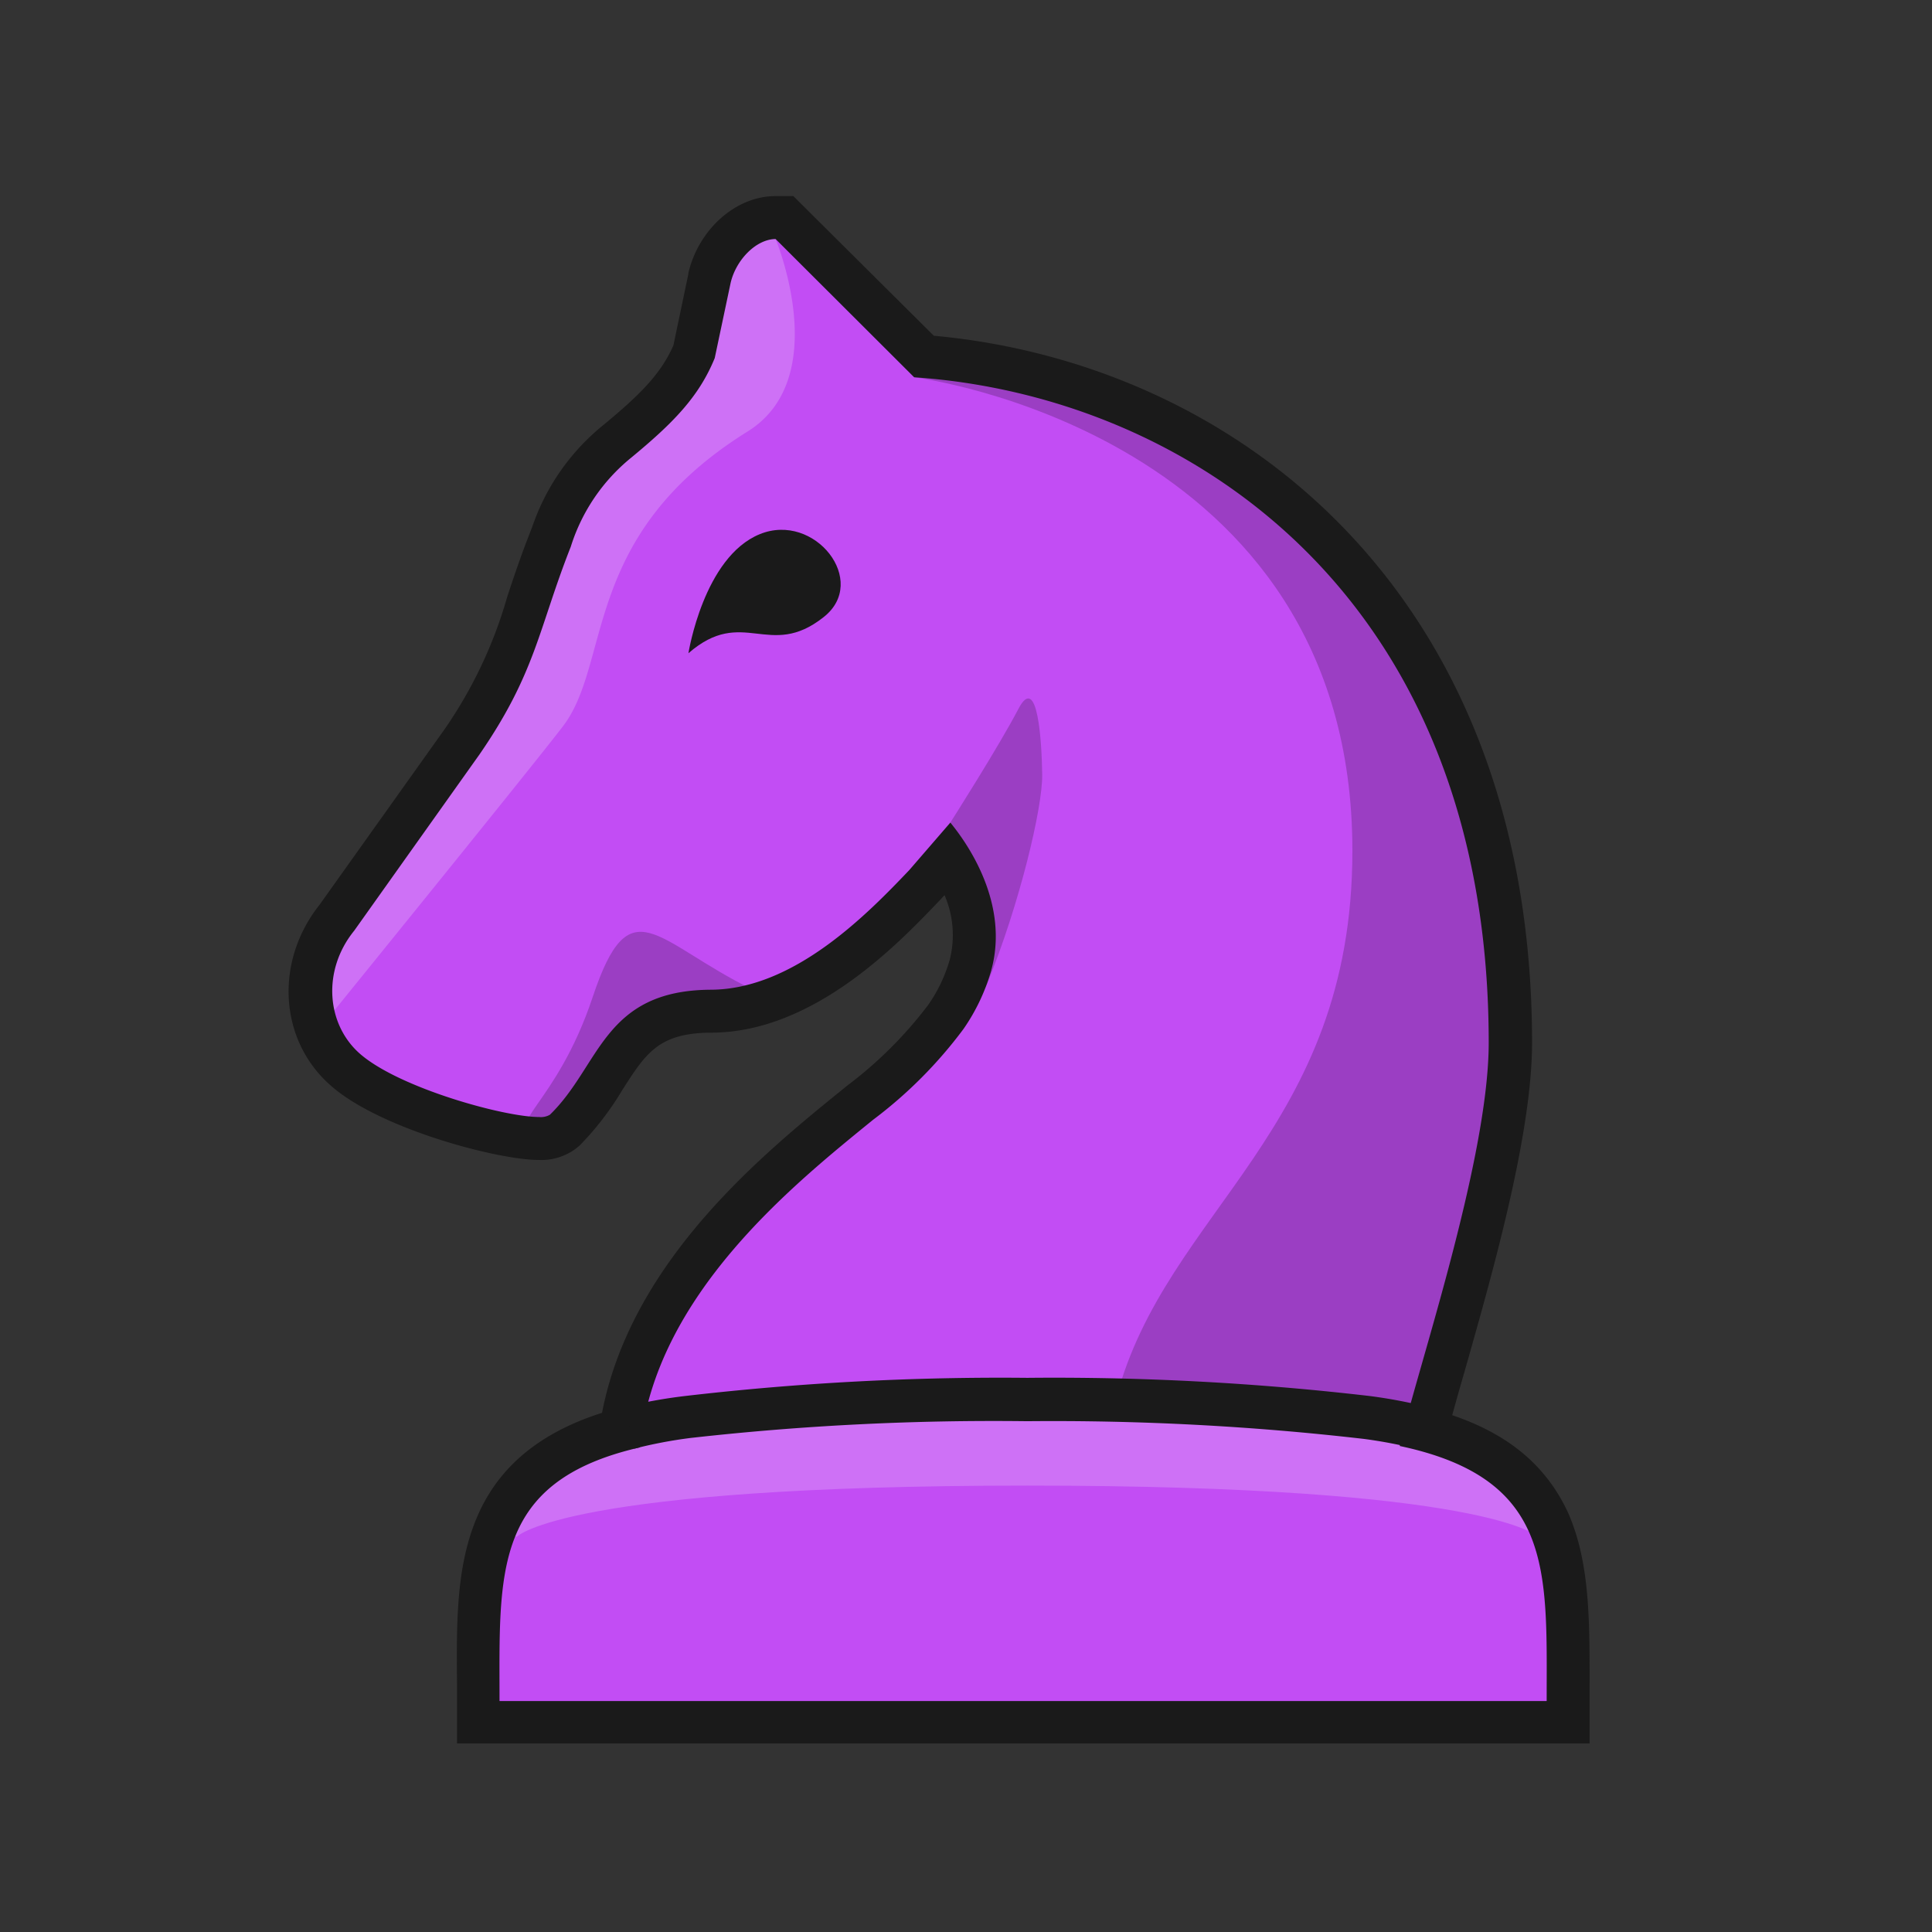 
<svg version="1.1" id="Layer_1" xmlns="http://www.w3.org/2000/svg" xmlns:xlink="http://www.w3.org/1999/xlink" x="0px" y="0px"
	 viewBox="0 0 180 180" style="enable-background:new 0 0 180 180;" xml:space="preserve">
<rect x="0" y="0" width="180" height="180" fill="#333333" stroke="none"/>
<defs>
<style>
.clsN-1{fill:none;}.clsN-2{fill:#c24df4;}.clsN-3,.clsN-5{fill:#fff;}.clsN-3,.clsN-4{opacity:0.2;}.clsN-6{fill:#1a1a1a;}</style>
</defs>
<title>n</title>
<rect class="clsN-1" width="180" height="180"/>
<path class="clsN-2" d="M73.07,20.25h-.83c-2.72,0-5.43,2.48-6.16,5.64l-1.45,6.88c-1.32,3.14-3.54,5.36-7.13,8.32a19.11,19.11,0,0,0-6.06,8.69l-.17.42c-.9,2.29-1.56,4.3-2.16,6.07A43.59,43.59,0,0,1,43,69.12L31.37,85.5c-3.62,4.51-3.22,10.76.92,14.27s14.4,6.3,17.9,6.3a3.37,3.37,0,0,0,2.42-.78,24.78,24.78,0,0,0,3.7-4.85c2.31-3.6,4-6.2,9.93-6.23,8.73,0,16.28-7.95,19.91-11.76l0,0,0,0,2.18-2.52c1.46,2.33,3.14,6.13,2,10.11a16.46,16.46,0,0,1-2.3,4.79,40.35,40.35,0,0,1-8,8l-.19.16c-7.52,6.08-20,16.15-22.08,30.28-13.33,3.64-13.3,12.93-13.27,23.62v3.61H146.1v-3.6c0-10.69.06-20-13.28-23.63.41-1.59,1-3.64,1.64-5.9,2.63-9.24,6.24-21.9,6.24-30.2,0-19.56-6.19-36-17.89-47.47A59,59,0,0,0,86.05,33.21L73.66,20.84l-.59-.59Z"/>
<path class="clsN-3" d="M95.71,138.41c43.07,0,47.54,4.75,47.54,4.75h.59c-1.93-10.18-24.49-11.3-24.49-11.3H72.24s-23.36.81-24.66,11.3h.59S52.64,138.41,95.71,138.41Z"/>
<g class="clsN-4">
<path class="clsN-5" d="M69.64,40.21c8.06-5,2.6-18,2.6-18a5,5,0,0,0-5,4l-1.46,6.92c-1.41,3.38-3.71,5.7-7.46,8.8a18,18,0,0,0-5.76,8.26l-.16.42c-.89,2.26-1.52,4.17-2.14,6a44.74,44.74,0,0,1-6.22,13.1L32.42,86.14c-.15.15-.3.31-.44.47a6,6,0,0,0-1,7.74S50,70.9,52.49,67.61C57,61.63,54.16,49.84,69.64,40.21Z"/>
</g>
<path class="clsN-6" d="M70.78,49.77c-5.23,2.14-6.64,11.09-6.64,11.09,5.08-4.42,7.53.65,12.59-3.36C81,54.16,75.9,47.67,70.78,49.77Z"/>
<path class="clsN-4" d="M94.87,66.07c-1.82,3.49-6.33,10.57-6.33,10.57s-.47,1.43-1.05,3.46c0,0,2.08-.23,2.47,6.39.1,1.72.93,7.76,2,5.18C95,84.23,97.14,75.23,97.1,72.18S96.68,62.58,94.87,66.07Z"/>
<path class="clsN-4" d="M85.17,35.15S126,40.22,126,79.26c0,26.14-17.38,33.44-22,51,0,0,19.33.15,27.88,4.19,0,0,9.18-24.84,9.18-39.56C141.05,79.83,129.61,34,85.17,35.15Z"/>
<path class="clsN-4" d="M70.12,92.2c-9.11-4.47-11.41-9.79-14.91.72-3.4,10.18-8.55,11.93-5.09,13s7.74-10.45,10.77-10.64S73.53,93.87,70.12,92.2Z"/>
<path class="clsN-6" d="M72.24,22.25l12.93,12.9c25.26,1.71,53.53,20.1,53.53,62,0,11.12-7,31.49-8.29,37.57,14.39,3.05,13.69,11.63,13.69,23.76H46.54c0-12-.68-20.47,13.08-23.63C61,120.66,74,110.31,81.34,104.33a41.62,41.62,0,0,0,8.41-8.44,18.34,18.34,0,0,0,2.57-5.37c1.82-6.37-2.3-12.09-3.78-13.88l-3.83,4.43C80.85,85.12,74,92.18,66.23,92.21c-10.05.05-10.29,7.09-15,11.65a1.69,1.69,0,0,1-1,.21c-3.27,0-12.92-2.68-16.61-5.82-3.22-2.74-3.64-7.82-.62-11.54l11.7-16.46c5.23-7.6,5.46-11.65,8.48-19.32a17.36,17.36,0,0,1,5.64-8.3c3.81-3.15,6.28-5.61,7.77-9.27l1.48-7c.5-2.16,2.39-4.09,4.21-4.09m1.66-4H72.24c-3.68,0-7.16,3.09-8.11,7.19v.08l-1.39,6.64c-1.18,2.68-3.14,4.62-6.49,7.39a20.82,20.82,0,0,0-6.66,9.51l-.16.41c-.92,2.34-1.6,4.37-2.19,6.17A41.6,41.6,0,0,1,41.38,68L29.77,84.3C25.52,89.65,26,97.09,31,101.3c4.6,3.91,15.36,6.77,19.2,6.77A5.36,5.36,0,0,0,54,106.73a27.63,27.63,0,0,0,4-5.21c2.18-3.41,3.38-5.28,8.25-5.31,9.58,0,17.53-8.37,21.35-12.38l.07-.07.06-.07L88,83.4a9.35,9.35,0,0,1,.49,6,14.14,14.14,0,0,1-2,4.21,38.38,38.38,0,0,1-7.63,7.59l-.19.16c-7.53,6.1-19.83,16.06-22.58,30.27-5.78,1.84-9.58,5-11.57,9.54s-2,9.68-1.94,15.66v5.6H148.1v-5.6c0-6.07,0-11.32-2-15.88-2-4.32-5.44-7.28-10.8-9.1.33-1.2.71-2.56,1.13-4,2.66-9.36,6.31-22.17,6.31-30.75C142.7,55,115,33.84,87,31.28L75.07,19.42,73.9,18.25Z"/>
<path class="clsN-6" d="M95.71,132.41a252.5,252.5,0,0,1,31.36,1.65,43.67,43.67,0,0,1,5.17,1l.66-4a46.29,46.29,0,0,0-5.32-1,254.17,254.17,0,0,0-31.87-1.69h0a254,254,0,0,0-31.86,1.69,47,47,0,0,0-5.58,1l.82,3.91a42.8,42.8,0,0,1,5.26-1A252.6,252.6,0,0,1,95.71,132.41Z"/>
</svg>
